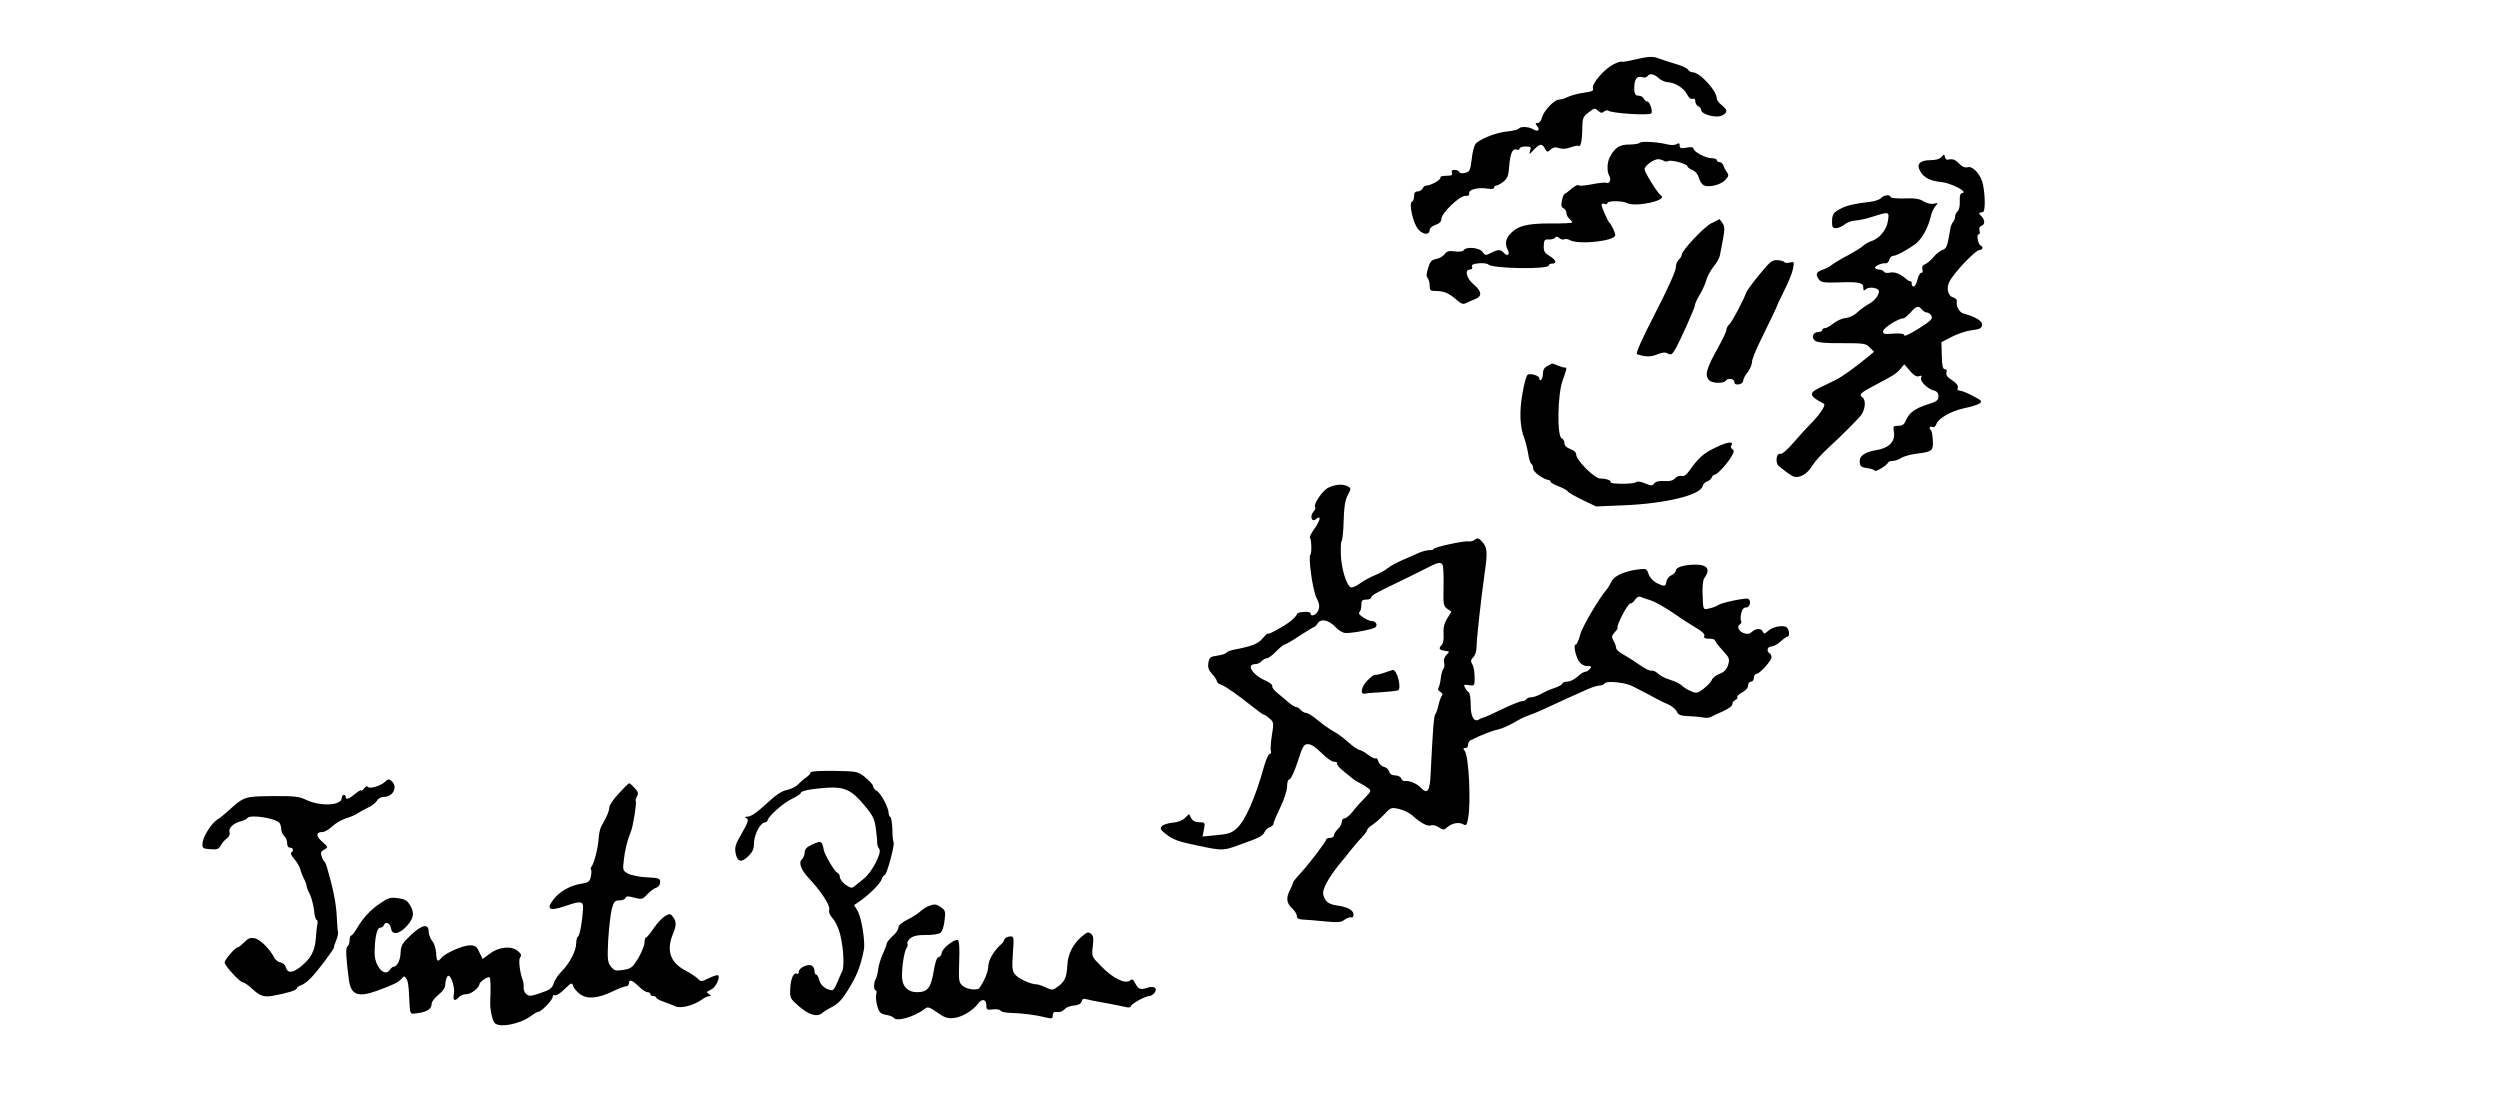 <?xml version="1.0" standalone="no"?>
<!DOCTYPE svg PUBLIC "-//W3C//DTD SVG 20010904//EN"
 "http://www.w3.org/TR/2001/REC-SVG-20010904/DTD/svg10.dtd">
<svg version="1.0" xmlns="http://www.w3.org/2000/svg"
 width="100%" height="100%" viewBox="0 0 1280 569"
 preserveAspectRatio="xMidYMid meet">
<g transform="translate(0,569) scale(0.1,-0.1)"
fill="#000000" stroke="none">
<path d="M8366 5384 c-33 -8 -61 -12 -64 -10 -2 3 -22 -4 -42 -14 -47 -24
-113 -101 -104 -123 4 -12 -6 -16 -48 -22 -29 -4 -65 -14 -80 -21 -15 -8 -35
-14 -46 -14 -24 0 -79 -58 -87 -92 -4 -16 -14 -28 -22 -28 -13 0 -13 -3 -3
-15 17 -21 4 -32 -20 -17 -23 14 -66 16 -74 3 -3 -4 -29 -11 -58 -14 -61 -6
-145 -40 -164 -65 -7 -9 -16 -45 -19 -79 -7 -55 -10 -62 -33 -68 -16 -4 -28
-2 -30 4 -2 6 -13 11 -24 11 -14 0 -18 -5 -14 -15 4 -12 -3 -15 -30 -15 -19 0
-33 -4 -29 -9 6 -10 -49 -41 -72 -41 -7 0 -16 -7 -19 -15 -4 -8 -15 -15 -25
-15 -13 0 -19 -7 -19 -24 0 -13 -4 -26 -10 -28 -19 -6 5 -113 32 -143 27 -29
58 -29 58 -1 0 8 14 19 30 25 20 6 30 17 30 30 0 30 95 121 123 118 15 -1 21
3 19 14 -3 19 47 31 97 23 18 -3 31 -1 31 5 0 6 5 11 11 11 6 0 22 9 37 20 20
17 26 31 29 77 5 67 17 95 38 87 8 -4 15 -1 15 5 0 6 14 11 31 11 27 0 30 -3
23 -22 -6 -21 -5 -21 19 5 31 32 43 34 57 6 11 -19 13 -19 29 -5 13 12 24 14
42 8 16 -6 37 -5 62 4 20 7 37 10 37 7 0 -4 5 -2 10 3 6 6 11 41 11 77 1 63 3
68 32 91 29 23 33 24 49 9 13 -12 21 -13 31 -4 8 6 16 8 20 5 14 -14 214 -27
222 -14 8 12 -9 60 -20 60 -7 0 -15 7 -19 15 -3 8 -15 15 -26 15 -14 0 -20 7
-22 23 -4 58 10 82 44 71 9 -2 19 0 23 6 10 16 34 12 57 -10 12 -11 33 -20 47
-21 37 -1 84 -31 99 -63 9 -17 19 -25 28 -22 9 3 14 -1 14 -13 0 -10 7 -21 15
-25 8 -3 15 -12 15 -19 0 -22 75 -43 105 -29 32 15 32 29 0 54 -14 11 -25 26
-25 33 0 41 -87 135 -124 135 -8 0 -19 6 -23 13 -4 8 -35 22 -68 31 -33 10
-70 22 -83 27 -30 12 -54 10 -126 -7z"/>
<path d="M8394 4958 c-3 -4 -27 -8 -53 -8 -49 0 -74 -16 -100 -67 -13 -26 -14
-72 -2 -92 12 -19 2 -44 -15 -37 -7 3 -41 -1 -76 -8 -35 -7 -65 -9 -66 -4 -2
4 -17 -3 -33 -16 -15 -13 -32 -26 -37 -28 -5 -1 -12 -18 -15 -36 -5 -24 -3
-34 8 -38 8 -4 15 -14 15 -24 0 -10 7 -23 15 -30 8 -7 15 -15 15 -19 0 -3 -51
-6 -113 -5 -122 0 -169 -13 -207 -56 -22 -25 -25 -51 -10 -80 13 -24 -3 -35
-20 -15 -16 19 -30 19 -66 0 -27 -14 -30 -14 -43 5 -15 22 -84 29 -97 9 -4 -7
-22 -9 -45 -6 -31 4 -42 1 -52 -14 -8 -10 -27 -22 -43 -25 -24 -4 -32 -13 -42
-46 -9 -29 -10 -44 -3 -51 6 -6 11 -24 11 -39 0 -25 3 -28 35 -28 38 0 66 -12
106 -48 21 -18 31 -21 45 -14 11 5 31 15 47 21 37 14 34 40 -8 75 -37 31 -48
76 -19 76 10 0 14 6 11 14 -4 10 5 15 34 18 22 2 44 -1 49 -6 22 -22 310 -26
310 -5 0 5 6 9 14 9 29 0 25 18 -8 38 -27 16 -33 25 -32 53 1 30 4 34 26 33
14 -1 28 3 32 9 4 7 11 7 22 -2 8 -7 20 -10 25 -6 6 3 20 1 30 -5 46 -24 231
-4 231 26 0 13 -18 52 -30 64 -9 9 -40 80 -40 91 0 6 7 9 15 5 8 -3 15 -1 15
4 0 13 76 13 101 0 41 -22 208 14 174 38 -18 12 -85 120 -85 136 0 17 47 51
70 51 8 0 21 -4 28 -8 6 -5 17 -5 23 -2 13 9 99 -14 99 -27 0 -4 11 -13 24
-18 15 -5 29 -22 35 -43 8 -23 19 -36 34 -39 33 -6 81 9 102 32 16 17 17 24 7
38 -7 9 -15 25 -18 35 -4 9 -13 17 -20 17 -8 0 -14 5 -14 10 0 6 -12 10 -27
10 -31 0 -93 34 -93 50 0 7 -13 8 -35 4 -29 -5 -35 -3 -35 10 0 13 -4 15 -16
8 -10 -6 -31 -6 -53 0 -50 12 -131 16 -137 6z"/>
<path d="M9941 4887 c-9 -11 -29 -17 -56 -17 -55 0 -74 -20 -54 -56 17 -33 53
-51 109 -56 48 -5 137 -50 108 -56 -12 -2 -15 -13 -14 -43 1 -23 -3 -44 -11
-51 -7 -6 -13 -18 -13 -27 0 -9 -5 -22 -10 -27 -6 -6 -13 -24 -15 -40 -15 -87
-18 -96 -40 -104 -12 -4 -33 -21 -46 -37 -13 -16 -33 -32 -43 -36 -12 -5 -17
-14 -13 -27 3 -11 0 -18 -6 -17 -6 1 -15 -15 -20 -36 -5 -21 -14 -36 -21 -34
-6 3 -10 10 -8 16 1 6 -2 11 -7 11 -5 0 -16 6 -23 13 -28 25 -59 37 -82 31
-13 -3 -27 -1 -30 5 -4 6 -16 11 -27 11 -10 0 -19 4 -19 9 0 11 39 26 56 23 7
-1 14 7 17 18 3 11 12 20 20 20 17 0 81 35 119 65 30 24 62 85 73 135 4 19 15
44 24 54 15 18 15 19 -7 13 -14 -3 -35 1 -53 12 -22 14 -46 17 -99 15 -39 -1
-70 2 -70 7 0 14 -36 11 -49 -5 -7 -8 -31 -16 -54 -19 -83 -10 -119 -18 -150
-34 -40 -20 -47 -30 -47 -70 0 -27 4 -32 23 -31 12 1 31 10 42 19 11 10 36 19
55 20 19 1 61 10 92 21 80 25 82 25 74 -24 -7 -46 -44 -90 -86 -103 -13 -4
-32 -15 -41 -24 -10 -9 -47 -32 -81 -50 -35 -18 -70 -40 -79 -47 -8 -8 -30
-19 -47 -25 -34 -12 -39 -24 -18 -51 10 -14 27 -16 96 -14 107 4 130 -1 130
-26 0 -17 3 -18 15 -8 16 14 65 6 65 -11 0 -22 -22 -49 -51 -65 -17 -9 -43
-28 -58 -42 -16 -16 -40 -28 -61 -30 -19 -2 -47 -15 -63 -28 -16 -13 -35 -24
-43 -24 -8 0 -14 -4 -14 -10 0 -5 -9 -10 -20 -10 -28 0 -38 -29 -16 -45 12 -9
56 -13 137 -12 111 0 122 -1 142 -22 l22 -22 -30 -25 c-73 -60 -133 -103 -170
-121 -22 -11 -58 -28 -80 -39 -56 -27 -52 -42 23 -81 12 -5 -16 -49 -56 -91
-26 -26 -71 -75 -100 -109 -31 -36 -59 -60 -66 -57 -22 8 -28 -48 -8 -63 9 -7
24 -18 32 -25 8 -7 25 -18 37 -25 31 -16 75 7 102 53 12 20 49 61 83 92 69 63
146 141 166 165 22 29 27 79 8 92 -20 15 -12 23 66 64 97 51 107 58 128 82
l20 24 29 -34 c20 -23 35 -32 46 -27 13 5 16 2 11 -9 -6 -18 34 -57 67 -65 15
-4 22 -14 22 -29 0 -20 -9 -27 -51 -40 -67 -21 -98 -43 -114 -80 -10 -24 -19
-31 -41 -31 -26 0 -27 -2 -22 -34 7 -46 -26 -80 -87 -90 -63 -10 -92 -31 -88
-63 2 -21 9 -26 38 -30 19 -2 36 -8 38 -13 3 -9 64 27 70 43 2 4 12 7 23 7 11
0 30 7 43 15 13 9 48 18 77 22 80 9 89 15 85 68 -1 24 -5 48 -9 51 -12 12 -8
24 7 18 8 -3 17 3 20 14 10 30 74 67 143 82 35 7 70 18 79 25 14 10 10 15 -35
38 -28 15 -58 27 -67 27 -10 0 -14 5 -10 15 3 10 -6 23 -29 38 -24 15 -33 27
-29 40 3 10 0 17 -9 17 -10 0 -14 18 -15 69 l-2 69 52 27 c29 15 75 31 103 34
41 5 51 10 53 27 3 20 -31 41 -95 59 -22 6 -39 38 -34 63 1 8 -7 16 -18 19
-28 7 -37 48 -20 81 25 48 134 162 154 162 16 0 21 16 7 22 -14 5 -24 58 -12
58 7 0 9 8 5 19 -3 12 0 21 10 25 19 7 19 30 -1 50 -15 16 -15 17 8 20 13 1
13 81 1 141 -9 48 -51 96 -77 89 -16 -4 -30 2 -47 20 -16 17 -31 23 -46 20
-15 -4 -22 -1 -25 12 -3 16 -4 16 -17 1z m-101 -782 c7 -8 18 -15 26 -15 7 0
18 -8 23 -17 8 -15 -3 -26 -65 -65 -41 -26 -74 -42 -74 -35 0 8 -17 11 -56 9
-49 -4 -55 -2 -52 14 3 17 79 64 102 64 7 0 23 14 38 30 30 34 40 37 58 15z"/>
<path d="M8762 4547 c-40 -21 -152 -140 -152 -163 0 -6 -7 -17 -15 -24 -8 -7
-15 -25 -15 -41 0 -17 -44 -114 -106 -234 -72 -140 -101 -207 -92 -209 44 -14
70 -14 102 -1 26 11 42 13 55 5 15 -8 22 -5 33 13 22 33 108 225 106 234 -1 5
9 28 24 53 15 25 30 59 34 75 4 17 20 47 36 68 17 20 32 47 34 60 2 12 9 49
16 83 9 51 9 64 -3 82 l-15 20 -42 -21z"/>
<path d="M9008 4284 c-35 -42 -65 -84 -68 -93 -11 -34 -72 -150 -86 -162 -8
-6 -14 -19 -15 -28 0 -9 -18 -47 -40 -86 -63 -113 -73 -147 -47 -173 15 -15
74 -16 83 -2 10 16 45 12 45 -6 0 -10 7 -14 23 -12 12 2 22 10 22 18 0 9 10
29 23 44 12 16 22 39 22 52 0 13 20 63 44 111 43 87 89 183 91 193 1 3 16 34
34 70 18 36 37 82 41 103 7 37 7 38 -16 33 -12 -3 -25 -3 -28 2 -2 4 -18 9
-35 10 -27 2 -38 -7 -93 -74z"/>
<path d="M7923 3816 c-16 -7 -23 -20 -23 -38 0 -15 -5 -30 -10 -33 -6 -4 -9
-1 -8 6 3 14 -45 30 -61 20 -6 -4 -18 -47 -26 -96 -17 -93 -13 -174 10 -230 6
-17 15 -52 19 -77 4 -26 11 -50 17 -53 5 -4 9 -15 9 -25 0 -17 53 -55 83 -59
4 -1 7 -4 6 -8 0 -4 18 -14 41 -23 23 -9 45 -21 48 -27 4 -6 38 -25 75 -43
l69 -33 146 6 c210 9 387 52 399 97 3 11 13 22 23 25 10 3 21 12 24 20 3 8 10
15 16 15 13 0 70 63 88 98 11 19 11 26 2 32 -7 4 -10 12 -6 18 15 24 -17 21
-77 -8 -63 -29 -90 -53 -136 -118 -16 -23 -29 -32 -42 -29 -10 3 -25 -3 -33
-12 -11 -12 -28 -16 -55 -14 -25 2 -43 -2 -51 -12 -10 -13 -16 -13 -47 0 -23
10 -40 12 -47 6 -13 -11 -136 -10 -130 0 5 9 -22 19 -53 19 -29 0 -123 94
-123 123 0 11 -12 22 -30 28 -19 7 -30 18 -30 30 0 11 -6 22 -14 25 -25 9 -21
225 4 294 22 60 24 71 13 68 -5 -1 -21 4 -36 10 -16 7 -29 11 -30 11 -1 -1
-12 -6 -24 -13z"/>
<path d="M6803 3194 c-31 -13 -82 -89 -69 -102 3 -3 -1 -13 -9 -22 -20 -22 -9
-56 11 -39 29 24 26 -2 -4 -45 -17 -24 -29 -46 -25 -49 8 -9 10 -81 2 -87 -12
-10 12 -183 31 -220 15 -30 18 -45 10 -64 -9 -25 -40 -37 -40 -16 0 5 -16 9
-35 7 -19 -1 -35 -6 -35 -12 0 -5 -15 -21 -33 -36 -36 -28 -117 -72 -117 -63
0 3 -11 -8 -25 -24 -24 -29 -56 -41 -150 -59 -16 -3 -33 -10 -36 -15 -3 -5
-24 -12 -47 -15 -36 -5 -41 -9 -45 -37 -4 -23 1 -37 19 -57 13 -14 24 -30 24
-36 0 -7 9 -15 21 -18 22 -7 91 -56 167 -117 26 -21 50 -38 55 -38 4 0 17 -9
29 -20 20 -18 20 -24 10 -85 -6 -37 -8 -73 -5 -81 3 -8 0 -14 -6 -14 -6 0 -18
-26 -27 -57 -47 -169 -98 -286 -143 -325 -25 -23 -44 -29 -102 -34 l-72 -7 7
36 c7 36 6 37 -23 37 -21 0 -34 7 -42 21 l-11 21 -22 -21 c-13 -12 -38 -22
-61 -23 -22 -2 -47 -9 -55 -17 -12 -12 -10 -17 15 -38 40 -32 63 -41 174 -64
115 -24 125 -24 192 0 116 41 134 50 143 70 5 11 17 23 27 26 11 4 19 11 19
17 0 6 16 44 35 84 20 41 35 88 35 108 0 22 5 36 13 36 6 0 25 40 41 90 26 81
32 90 53 90 16 0 40 -16 69 -45 24 -25 53 -45 64 -45 12 0 19 -4 16 -9 -4 -5
13 -24 36 -42 24 -19 45 -36 48 -39 3 -3 16 -11 30 -18 14 -7 33 -19 44 -27
18 -13 17 -16 -15 -49 -19 -19 -47 -50 -62 -70 -16 -20 -35 -36 -43 -36 -8 0
-14 -8 -14 -18 0 -11 -9 -27 -20 -37 -11 -10 -20 -24 -20 -32 0 -7 -9 -13 -20
-13 -11 0 -20 -4 -20 -8 0 -11 -88 -126 -134 -176 -20 -21 -36 -42 -36 -46 0
-4 -7 -21 -15 -36 -21 -41 -19 -67 10 -94 14 -13 25 -31 25 -40 0 -12 9 -17
28 -18 15 0 65 -5 111 -9 71 -7 87 -6 105 8 12 9 27 14 34 12 7 -3 12 4 12 14
0 23 -30 39 -84 47 -45 6 -62 20 -71 56 -6 26 25 83 84 157 15 17 40 48 56 69
17 21 42 51 58 67 15 16 27 33 27 38 0 4 12 17 27 26 15 10 43 34 61 54 32 35
36 36 75 27 23 -5 53 -20 67 -32 41 -38 79 -59 96 -52 9 4 28 -1 41 -10 22
-14 27 -14 41 -1 25 22 59 29 81 18 17 -10 20 -7 26 20 18 79 6 328 -16 355
-9 11 -8 14 4 14 8 0 14 7 13 16 0 9 6 20 14 24 49 25 110 49 140 55 19 4 55
20 81 35 25 15 56 31 70 35 13 4 53 20 89 37 36 17 90 41 120 55 30 13 74 33
98 44 23 10 51 19 62 19 10 0 22 5 26 11 9 15 104 5 142 -14 72 -37 99 -51
122 -64 14 -8 41 -21 60 -29 20 -9 40 -25 45 -37 8 -18 19 -22 65 -24 30 -1
63 -5 74 -7 10 -3 26 -1 35 3 9 5 37 18 64 30 27 12 47 27 47 36 0 9 7 18 15
21 8 4 13 10 10 15 -3 4 8 15 25 24 18 9 30 23 30 35 0 11 7 20 15 20 8 0 15
9 15 20 0 11 6 20 13 20 17 0 77 67 77 85 0 8 -4 17 -10 20 -17 11 -11 35 9
35 11 0 32 11 47 25 15 14 31 25 35 25 14 0 11 36 -3 48 -18 14 -73 3 -96 -19
-17 -15 -21 -16 -26 -4 -7 19 -35 19 -56 0 -13 -12 -23 -13 -44 -6 -26 11 -35
34 -16 46 6 4 8 11 4 16 -3 5 -3 23 1 39 5 21 13 30 26 30 19 0 27 34 10 44
-11 7 -138 -20 -154 -32 -7 -5 -26 -13 -44 -17 -35 -7 -33 -13 -36 85 -1 30 3
62 9 70 35 48 15 72 -59 69 -53 -3 -87 -15 -87 -31 0 -7 -10 -18 -22 -23 -13
-6 -24 -20 -26 -32 -4 -27 -9 -28 -50 -8 -17 9 -35 28 -41 45 -10 29 -12 30
-58 24 -67 -9 -119 -33 -132 -61 -6 -13 -16 -29 -21 -36 -44 -51 -131 -199
-140 -239 -7 -26 -17 -48 -22 -48 -14 0 -2 -57 17 -87 10 -14 25 -23 41 -23
22 0 25 -2 14 -15 -7 -8 -18 -15 -25 -15 -7 0 -24 -11 -39 -25 -15 -14 -38
-25 -52 -25 -13 0 -24 -4 -24 -9 0 -5 -17 -15 -37 -22 -21 -7 -53 -20 -71 -31
-18 -10 -41 -18 -52 -18 -10 0 -22 -4 -25 -10 -3 -5 -13 -10 -22 -10 -9 0 -55
-18 -102 -41 -47 -23 -90 -42 -96 -43 -5 -1 -16 -5 -23 -10 -25 -15 -42 14
-42 75 0 32 -4 61 -10 64 -5 3 -14 14 -19 24 -9 15 -6 17 20 13 29 -4 29 -4
29 42 0 25 -5 55 -12 65 -9 15 -8 22 5 36 10 9 17 32 17 53 0 41 24 255 42
382 15 103 13 128 -14 157 -17 19 -24 20 -36 10 -8 -6 -24 -11 -34 -9 -24 4
-178 -30 -178 -39 0 -4 -11 -6 -23 -6 -13 0 -39 -7 -58 -16 -19 -8 -56 -25
-84 -37 -27 -12 -59 -30 -70 -39 -11 -10 -40 -26 -65 -36 -25 -10 -60 -29 -78
-43 -18 -13 -39 -22 -46 -19 -22 9 -49 98 -51 170 -1 37 1 67 4 67 3 0 7 30 9
68 4 114 7 136 24 170 16 30 16 33 -2 42 -25 13 -58 11 -97 -6z m583 -396 c4
-6 6 -56 5 -111 -2 -91 -1 -100 19 -114 l21 -15 -21 -34 c-15 -24 -21 -47 -19
-79 2 -25 -2 -50 -9 -57 -18 -18 -14 -26 15 -30 26 -3 26 -4 9 -21 -11 -11
-16 -26 -12 -39 3 -12 1 -27 -4 -33 -5 -6 -11 -27 -13 -46 -2 -19 -7 -41 -11
-48 -6 -9 -3 -17 8 -23 11 -6 14 -14 8 -21 -5 -7 -13 -28 -17 -47 -4 -19 -11
-40 -16 -46 -8 -9 -13 -80 -24 -304 -4 -92 -16 -109 -52 -72 -19 21 -60 37
-81 33 -7 -1 -15 5 -18 14 -3 8 -17 15 -31 15 -16 0 -27 7 -30 19 -3 11 -15
22 -28 25 -12 3 -25 16 -28 28 -4 12 -9 19 -13 15 -3 -3 -21 5 -39 18 -17 14
-38 25 -44 25 -7 0 -34 18 -59 41 -26 23 -60 48 -77 56 -16 9 -51 33 -76 54
-26 22 -53 39 -62 39 -8 0 -20 7 -27 15 -7 8 -18 15 -24 15 -6 0 -23 10 -37
23 -15 12 -41 34 -59 49 -18 14 -29 31 -26 36 3 5 -12 17 -34 27 -70 31 -102
85 -51 85 10 0 24 7 31 15 7 8 19 15 27 15 8 0 29 16 47 35 19 19 38 35 43 35
5 0 40 20 77 45 38 25 72 45 75 45 3 0 11 8 18 19 16 26 59 16 92 -21 15 -16
37 -29 51 -29 38 -1 142 19 153 30 12 12 0 31 -18 31 -23 0 -78 37 -66 44 6 4
11 20 11 37 0 24 4 29 25 29 14 0 25 4 25 10 0 11 27 26 136 78 38 18 98 48
134 66 74 38 86 41 96 24z m1054 -178 c32 -9 85 -39 147 -82 26 -19 70 -46 96
-62 32 -18 47 -33 43 -42 -4 -10 3 -14 24 -14 17 0 30 -4 30 -8 0 -4 17 -27
39 -51 36 -39 38 -45 29 -75 -8 -24 -20 -37 -44 -46 -19 -8 -36 -21 -39 -31
-3 -9 -22 -29 -41 -44 -32 -25 -38 -26 -66 -14 -17 7 -38 20 -47 29 -9 9 -35
22 -59 29 -24 7 -52 21 -63 32 -11 11 -26 18 -34 15 -7 -2 -32 10 -56 27 -24
17 -61 41 -83 53 -23 12 -41 28 -41 35 0 8 -6 24 -13 37 -12 21 -11 26 5 44
10 11 17 22 15 24 -8 10 52 124 65 124 7 0 18 9 25 20 8 12 19 18 28 14 8 -3
26 -10 40 -14z"/>
<path d="M7086 2245 c-22 -8 -43 -12 -46 -10 -4 2 -21 -11 -39 -29 -33 -34
-39 -75 -10 -67 8 2 46 5 84 7 39 3 75 6 82 9 21 7 -3 106 -26 105 -3 -1 -24
-7 -45 -15z"/>
<path d="M4150 1735 c0 -6 -10 -17 -22 -25 -12 -8 -31 -25 -43 -37 -11 -12
-37 -24 -57 -28 -26 -5 -57 -26 -105 -71 -44 -41 -77 -64 -93 -65 -14 0 -19
-3 -12 -6 18 -7 15 -19 -23 -85 -29 -49 -34 -66 -29 -95 9 -46 29 -52 65 -17
21 20 29 37 29 62 0 44 28 103 52 110 10 2 18 7 18 11 0 18 81 91 123 110 26
13 47 26 47 31 0 11 52 21 135 27 90 5 126 -12 192 -92 42 -50 51 -69 57 -115
4 -30 8 -64 7 -75 0 -10 5 -25 11 -32 14 -18 -36 -116 -77 -150 -16 -13 -38
-31 -48 -39 -16 -13 -21 -12 -47 6 -17 12 -30 30 -30 40 0 10 -7 20 -15 23
-12 5 -62 90 -67 114 -9 49 -14 51 -64 27 -24 -11 -34 -23 -34 -39 0 -12 -7
-28 -14 -35 -19 -15 -5 -54 34 -95 61 -65 111 -140 106 -161 -4 -12 2 -29 14
-42 11 -11 27 -40 35 -64 21 -59 31 -183 17 -211 -6 -12 -18 -39 -26 -59 -8
-21 -19 -38 -25 -38 -28 0 -61 25 -66 51 -4 16 -11 29 -16 29 -5 0 -9 9 -9 20
0 11 -7 23 -16 27 -21 8 -64 -13 -64 -32 0 -9 -4 -14 -9 -11 -17 11 -32 -23
-35 -74 -2 -50 0 -53 42 -90 50 -45 95 -59 120 -38 9 8 28 20 42 27 44 22 64
44 106 116 36 62 50 101 67 182 8 39 -12 164 -31 197 l-19 32 35 24 c49 36
100 87 107 110 4 11 10 20 15 20 10 0 53 157 45 169 -3 5 -6 34 -6 65 -1 31
-6 59 -10 62 -5 3 -9 12 -9 20 0 28 -40 103 -60 114 -11 6 -20 17 -20 25 0 7
-18 27 -40 45 -39 31 -41 31 -160 33 -77 1 -120 -2 -120 -8z"/>
<path d="M1970 1686 c-22 -20 -78 -37 -86 -25 -3 6 -12 3 -20 -8 -7 -10 -14
-14 -14 -10 0 5 -14 -3 -31 -17 -32 -27 -49 -33 -49 -16 0 6 -4 10 -10 10 -5
0 -10 -7 -10 -15 0 -40 -110 -46 -185 -9 -34 16 -60 19 -172 18 -144 -2 -142
-1 -228 -79 -18 -16 -41 -35 -52 -41 -29 -17 -73 -87 -76 -119 -2 -28 0 -30
40 -33 35 -3 44 1 54 20 7 13 21 29 31 36 11 8 17 21 13 31 -6 21 20 47 58 56
15 4 30 11 33 16 12 21 149 0 166 -26 4 -5 8 -20 8 -31 0 -12 7 -27 15 -34 8
-7 15 -23 15 -36 0 -15 6 -24 15 -24 17 0 20 -16 6 -25 -5 -3 1 -17 15 -32 13
-15 27 -38 31 -52 3 -13 12 -36 19 -50 8 -14 14 -31 14 -37 0 -6 7 -26 17 -44
9 -19 18 -55 21 -82 2 -26 9 -48 13 -48 5 0 7 -10 4 -22 -3 -13 -6 -45 -8 -73
-5 -64 -25 -102 -76 -143 -44 -36 -69 -36 -78 -3 -3 11 -15 21 -26 23 -12 2
-26 12 -32 23 -22 45 -72 95 -101 101 -23 4 -34 0 -53 -20 -14 -14 -28 -26
-33 -26 -13 0 -67 -63 -68 -78 0 -16 79 -102 94 -102 6 0 24 -12 41 -27 45
-43 65 -50 114 -41 72 13 121 28 121 38 0 5 9 11 20 15 11 3 33 19 49 35 36
36 121 149 121 160 0 5 5 21 12 37 6 15 10 33 9 38 -2 6 -5 44 -7 85 -3 64
-17 136 -50 250 -4 14 -10 27 -14 30 -4 3 -10 15 -14 27 -5 16 -2 25 14 33 21
12 21 12 -10 40 -34 30 -33 50 1 50 11 0 33 13 49 28 15 15 47 34 71 42 24 7
51 19 59 25 8 6 32 19 52 29 21 9 42 26 48 36 6 12 21 20 36 20 45 0 71 49 42
78 -15 15 -20 15 -38 -2z"/>
<path d="M3168 1627 c-27 -28 -48 -60 -48 -70 0 -10 -7 -33 -16 -50 -9 -18
-21 -41 -27 -51 -5 -11 -11 -38 -12 -60 -3 -48 -23 -126 -36 -142 -5 -6 -6
-13 -3 -17 3 -3 3 -19 -1 -35 -5 -25 -12 -31 -46 -36 -59 -9 -114 -40 -145
-81 -39 -51 -22 -61 54 -36 90 31 100 29 97 -16 -4 -65 -17 -133 -26 -139 -5
-3 -9 -19 -9 -35 0 -37 -34 -102 -75 -143 -17 -17 -35 -44 -40 -61 -8 -25 -21
-34 -67 -49 -48 -17 -59 -18 -73 -6 -9 7 -15 23 -14 34 1 12 -1 28 -4 36 -16
42 -24 109 -13 120 8 8 4 17 -14 32 -33 27 -97 20 -144 -16 l-35 -26 -17 35
c-13 29 -22 35 -48 35 -36 0 -124 -39 -145 -63 -20 -25 -26 -21 -28 25 -2 22
-10 50 -20 60 -9 11 -17 31 -18 46 0 45 -33 39 -91 -15 -45 -43 -51 -53 -53
-91 -1 -39 -18 -72 -37 -72 -4 0 -12 -7 -19 -17 -28 -38 -79 23 -77 92 1 74
12 125 28 125 8 0 17 6 20 14 8 21 32 9 36 -17 4 -32 34 -32 68 -1 46 44 55
75 32 115 -16 28 -26 35 -63 40 -39 6 -50 3 -94 -27 -51 -35 -86 -73 -120
-131 -11 -18 -23 -33 -27 -33 -4 0 -8 -11 -8 -24 0 -14 -5 -28 -11 -32 -10 -6
-8 -54 7 -169 10 -78 45 -93 141 -59 85 31 115 45 130 64 11 13 14 13 23 0 9
-14 12 -31 15 -95 5 -96 1 -88 45 -82 47 6 70 22 70 48 0 10 16 31 35 46 23
18 35 37 35 53 0 14 5 32 10 40 14 22 41 -50 34 -89 -7 -33 5 -41 26 -16 7 8
24 15 39 15 24 0 65 33 66 52 0 11 45 41 52 34 5 -5 6 -54 3 -126 -2 -35 10
-92 22 -107 22 -27 129 -7 185 34 17 13 35 23 40 23 15 0 73 61 73 76 0 8 5
12 11 8 6 -3 28 10 49 31 36 35 38 36 45 16 3 -11 20 -30 36 -42 37 -26 91
-21 168 16 28 14 58 25 66 25 8 0 15 7 15 15 0 23 16 18 50 -15 17 -17 37 -30
45 -30 8 0 15 -4 15 -10 0 -5 7 -10 15 -10 8 0 15 -4 15 -8 0 -4 17 -14 38
-21 20 -7 47 -17 59 -23 27 -13 92 3 135 33 14 11 32 19 40 19 10 0 10 2 -2
10 -8 5 -12 10 -10 12 3 2 14 8 25 14 21 12 43 59 32 70 -3 4 -25 -3 -47 -14
-39 -19 -42 -19 -58 -2 -9 9 -39 29 -66 43 -74 39 -95 102 -61 184 19 44 19
64 1 88 -12 17 -17 18 -39 6 -14 -8 -41 -36 -59 -62 -18 -27 -36 -49 -40 -49
-5 0 -8 -12 -8 -26 0 -14 -15 -50 -32 -80 -30 -48 -37 -54 -77 -60 -39 -6 -46
-4 -63 17 -17 22 -19 36 -14 137 4 61 12 132 18 157 11 39 16 45 39 45 15 0
29 6 32 13 3 9 13 10 44 1 39 -10 43 -9 67 17 15 15 35 31 46 34 12 4 20 15
20 28 0 20 -6 22 -66 25 -36 1 -80 10 -96 18 -30 16 -30 17 -24 72 6 53 18 99
37 147 11 27 30 148 24 153 -2 3 0 13 6 24 9 16 6 25 -12 44 -12 13 -25 24
-28 24 -3 -1 -27 -24 -53 -53z"/>
<path d="M4752 1050 c-12 -5 -31 -18 -42 -28 -11 -10 -40 -29 -65 -41 -28 -14
-45 -29 -45 -40 0 -10 -13 -30 -30 -44 -16 -15 -30 -32 -30 -38 0 -5 -9 -30
-21 -55 -11 -25 -21 -60 -23 -78 -2 -18 -7 -39 -11 -46 -12 -19 -13 -60 -2
-60 5 0 7 -10 3 -22 -3 -13 0 -40 6 -60 9 -32 17 -39 45 -44 18 -3 36 -10 39
-15 13 -22 106 5 158 45 16 13 23 11 65 -18 38 -27 53 -32 86 -28 40 4 98 39
123 74 20 27 42 22 42 -8 0 -24 3 -26 35 -22 19 2 36 -1 38 -7 2 -5 26 -11 53
-11 59 -2 126 -10 177 -23 33 -8 37 -7 37 10 0 11 6 19 13 18 23 -3 36 1 50
16 8 8 30 16 48 17 21 2 34 9 37 21 3 12 10 16 24 11 11 -3 54 -12 96 -19 43
-8 89 -17 105 -21 16 -4 27 -2 27 4 0 11 73 52 94 52 7 0 19 7 26 15 20 25 -1
40 -38 27 -33 -11 -44 -7 -61 26 -9 18 -16 21 -25 12 -25 -20 -87 10 -149 74
-48 48 -48 49 -42 100 5 41 3 55 -9 65 -13 11 -21 9 -47 -14 -44 -36 -72 -91
-74 -145 -4 -64 -12 -84 -47 -110 -28 -21 -31 -21 -63 -6 -18 9 -39 16 -47 16
-30 0 -93 29 -110 50 -16 19 -17 35 -12 110 6 86 6 87 -17 85 -12 -1 -25 -8
-27 -16 -3 -8 -8 -16 -11 -19 -39 -32 -71 -85 -71 -117 0 -28 -21 -78 -46
-112 -10 -13 -62 -7 -83 10 -22 18 -23 24 -20 126 3 69 0 107 -7 110 -18 6
-79 -42 -82 -65 -2 -12 -9 -22 -16 -22 -9 0 -18 -27 -26 -75 -14 -84 -31 -105
-86 -105 -43 0 -72 27 -75 70 -4 45 10 141 23 157 5 7 7 16 4 21 -3 5 3 17 14
27 15 13 36 18 80 18 32 -1 66 4 75 11 9 6 18 33 21 62 6 46 4 53 -17 68 -26
18 -34 19 -67 6z"/>
</g>
</svg>
